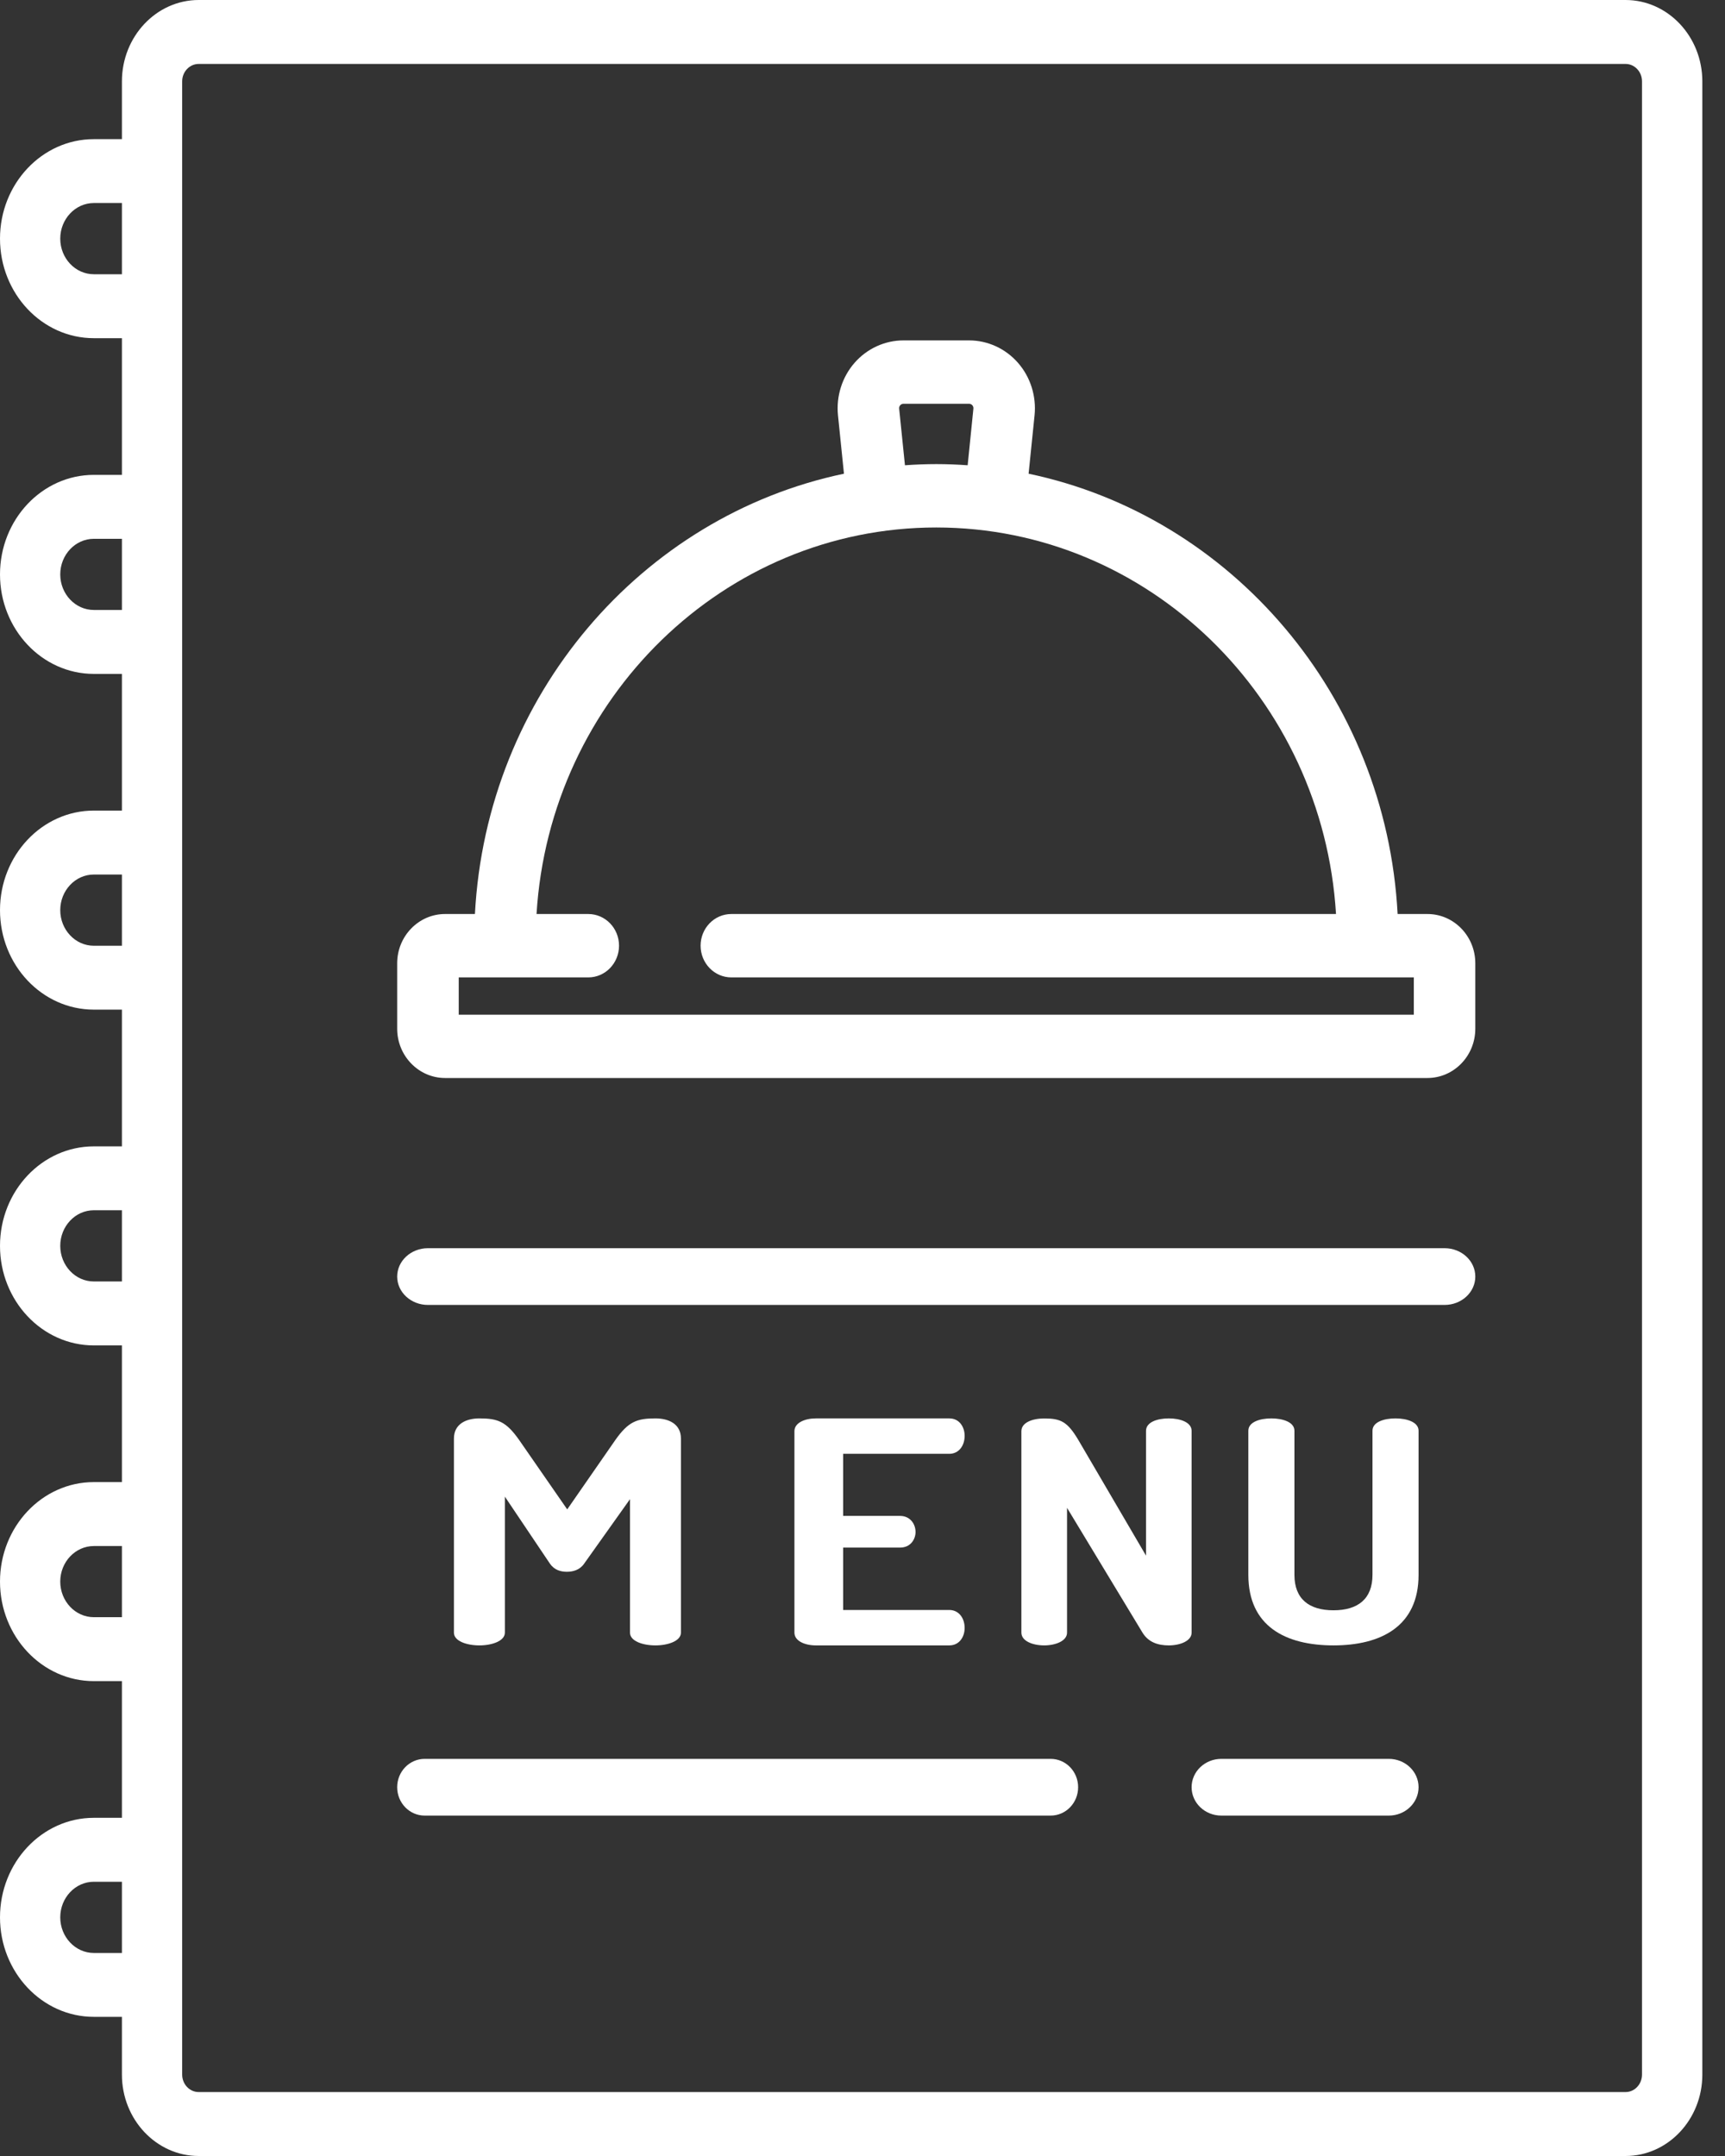 <?xml version="1.0" encoding="UTF-8"?>
<svg width="28px" height="35px" viewBox="0 0 28 35" version="1.1" xmlns="http://www.w3.org/2000/svg" xmlns:xlink="http://www.w3.org/1999/xlink">
    <rect x="0" y="0" width="28" height="35" fill="#333333" stroke="none"/>
    <!-- Generator: Sketch 53.2 (72643) - https://sketchapp.com -->
    <title>menu-2</title>
    <desc>Created with Sketch.</desc>
    <g id="-------------------------MOBIEL--------------------------" stroke="none" stroke-width="1" fill="none" fill-rule="evenodd">
        <g id="Events_Menu-Copy" transform="translate(-30, -76)" fill="#FFFFFF" fill-rule="nonzero">
            <g id="Group-17-Copy" transform="translate(26, 76)">
                <g id="menu-2" transform="translate(4, 0)">
                    <path d="M9.481,25.385 C9.411,25.486 9.303,25.516 9.201,25.516 C9.099,25.516 8.997,25.486 8.927,25.385 L8.195,24.296 L8.195,26.504 C8.195,26.64 7.986,26.711 7.782,26.711 C7.572,26.711 7.368,26.64 7.368,26.504 L7.368,23.354 C7.368,23.112 7.572,23.026 7.782,23.026 C8.081,23.026 8.215,23.077 8.425,23.374 L9.207,24.503 L9.99,23.374 C10.2,23.077 10.34,23.026 10.639,23.026 C10.849,23.026 11.053,23.112 11.053,23.354 L11.053,26.504 C11.053,26.64 10.843,26.711 10.639,26.711 C10.429,26.711 10.226,26.64 10.226,26.504 L10.226,24.337 L9.481,25.385 Z" id="Path"></path>
                    <path d="M13.686,24.609 L14.611,24.609 C14.769,24.609 14.861,24.735 14.861,24.871 C14.861,24.987 14.781,25.123 14.611,25.123 L13.686,25.123 L13.686,26.136 L15.408,26.136 C15.567,26.136 15.658,26.272 15.658,26.428 C15.658,26.564 15.579,26.711 15.408,26.711 L13.242,26.711 C13.065,26.711 12.895,26.64 12.895,26.504 L12.895,23.233 C12.895,23.097 13.065,23.026 13.242,23.026 L15.408,23.026 C15.579,23.026 15.658,23.173 15.658,23.309 C15.658,23.465 15.567,23.601 15.408,23.601 L13.686,23.601 L13.686,24.609 Z" id="Path"></path>
                    <path d="M18.545,26.504 L17.32,24.478 L17.32,26.504 C17.32,26.64 17.132,26.711 16.949,26.711 C16.761,26.711 16.579,26.64 16.579,26.504 L16.579,23.233 C16.579,23.092 16.761,23.027 16.949,23.027 C17.217,23.027 17.325,23.077 17.502,23.374 L18.602,25.254 L18.602,23.228 C18.602,23.087 18.784,23.026 18.972,23.026 C19.154,23.026 19.342,23.087 19.342,23.228 L19.342,26.504 C19.342,26.64 19.154,26.711 18.972,26.711 C18.795,26.711 18.641,26.66 18.545,26.504 Z" id="Path"></path>
                    <path d="M22.278,23.226 C22.278,23.086 22.462,23.026 22.652,23.026 C22.836,23.026 23.026,23.086 23.026,23.226 L23.026,25.566 C23.026,26.401 22.416,26.711 21.645,26.711 C20.868,26.711 20.263,26.401 20.263,25.566 L20.263,23.226 C20.263,23.086 20.447,23.026 20.637,23.026 C20.821,23.026 21.011,23.086 21.011,23.226 L21.011,25.566 C21.011,25.956 21.247,26.141 21.645,26.141 C22.042,26.141 22.278,25.956 22.278,25.566 L22.278,23.226 L22.278,23.226 Z" id="Path"></path>
                    <path d="M22.543,28.553 L19.825,28.553 C19.558,28.553 19.342,28.759 19.342,29.013 C19.342,29.268 19.558,29.474 19.825,29.474 L22.543,29.474 C22.81,29.474 23.026,29.268 23.026,29.013 C23.026,28.759 22.81,28.553 22.543,28.553 L22.543,28.553 Z" id="Path"></path>
                    <path d="M17.054,28.553 L6.893,28.553 C6.647,28.553 6.447,28.759 6.447,29.013 C6.447,29.268 6.647,29.474 6.893,29.474 L17.054,29.474 C17.301,29.474 17.5,29.268 17.5,29.013 C17.5,28.759 17.301,28.553 17.054,28.553 Z" id="Path"></path>
                    <path d="M23.448,20.263 L6.946,20.263 C6.671,20.263 6.447,20.469 6.447,20.724 C6.447,20.978 6.671,21.184 6.946,21.184 L23.448,21.184 C23.724,21.184 23.947,20.978 23.947,20.724 C23.947,20.469 23.724,20.263 23.448,20.263 Z" id="Path"></path>
                    <path d="M23.171,14.838 L22.686,14.838 C22.499,11.295 19.986,8.38 16.696,7.69 L16.793,6.741 C16.824,6.431 16.726,6.121 16.524,5.89 C16.322,5.659 16.033,5.526 15.731,5.526 L14.664,5.526 C14.362,5.526 14.073,5.659 13.871,5.89 C13.669,6.121 13.571,6.432 13.602,6.741 L13.699,7.69 C10.409,8.38 7.896,11.295 7.709,14.838 L7.224,14.838 C6.796,14.838 6.447,15.197 6.447,15.638 L6.447,16.7 C6.447,17.141 6.796,17.5 7.224,17.5 L23.17,17.5 C23.599,17.5 23.947,17.141 23.947,16.7 L23.947,15.638 C23.947,15.197 23.599,14.838 23.171,14.838 L23.171,14.838 Z M14.613,6.578 C14.626,6.563 14.644,6.555 14.664,6.555 L15.731,6.555 C15.751,6.555 15.769,6.563 15.782,6.578 C15.796,6.594 15.802,6.613 15.8,6.634 L15.707,7.553 C15.538,7.541 15.369,7.534 15.198,7.534 C15.026,7.534 14.857,7.541 14.689,7.553 L14.595,6.634 C14.593,6.613 14.599,6.594 14.613,6.578 Z M22.949,16.472 L7.446,16.472 L7.446,15.867 L9.549,15.867 C9.825,15.867 10.048,15.636 10.048,15.352 C10.048,15.068 9.825,14.838 9.549,14.838 L8.709,14.838 C8.922,11.341 11.751,8.563 15.197,8.563 C18.644,8.563 21.473,11.341 21.686,14.838 L11.871,14.838 C11.595,14.838 11.372,15.068 11.372,15.352 C11.372,15.636 11.595,15.867 11.871,15.867 L22.949,15.867 L22.949,16.472 Z" id="Shape"></path>
                    <path d="M26.386,3.88578059e-15 L3.225,3.88578059e-15 C2.538,3.88578059e-15 1.979,0.593 1.979,1.321 L1.979,2.259 L1.523,2.259 C0.683,2.259 0,2.984 0,3.874 C0,4.765 0.683,5.49 1.523,5.49 L1.979,5.49 L1.979,7.709 L1.523,7.709 C0.683,7.709 0,8.434 0,9.325 C0,10.215 0.683,10.94 1.523,10.94 L1.979,10.94 L1.979,13.159 L1.523,13.159 C0.683,13.159 0,13.884 0,14.775 C0,15.666 0.683,16.39 1.523,16.39 L1.979,16.39 L1.979,18.61 L1.523,18.61 C0.683,18.61 0,19.334 0,20.225 C0,21.116 0.683,21.841 1.523,21.841 L1.979,21.841 L1.979,24.06 L1.523,24.06 C0.683,24.06 0,24.785 0,25.675 C0,26.566 0.683,27.291 1.523,27.291 L1.979,27.291 L1.979,29.51 L1.523,29.51 C0.683,29.51 0,30.235 0,31.126 C0,32.016 0.683,32.741 1.523,32.741 L1.979,32.741 L1.979,33.679 C1.979,34.407 2.538,35 3.225,35 L26.386,35 C27.073,35 27.632,34.407 27.632,33.679 L27.632,1.321 C27.632,0.593 27.073,0 26.386,3.88578059e-15 Z M1.979,4.452 L1.523,4.452 C1.223,4.452 0.978,4.193 0.978,3.874 C0.978,3.556 1.223,3.296 1.523,3.296 L1.979,3.296 L1.979,4.452 Z M1.979,9.902 L1.523,9.902 C1.223,9.902 0.978,9.643 0.978,9.325 C0.978,9.006 1.223,8.747 1.523,8.747 L1.979,8.747 L1.979,9.902 Z M1.979,15.353 L1.523,15.353 C1.223,15.353 0.978,15.094 0.978,14.775 C0.978,14.456 1.223,14.197 1.523,14.197 L1.979,14.197 L1.979,15.353 Z M1.979,20.803 L1.523,20.803 C1.223,20.803 0.978,20.544 0.978,20.225 C0.978,19.906 1.223,19.647 1.523,19.647 L1.979,19.647 L1.979,20.803 Z M1.979,26.253 L1.523,26.253 C1.223,26.253 0.978,25.994 0.978,25.675 C0.978,25.357 1.223,25.098 1.523,25.098 L1.979,25.098 L1.979,26.253 Z M1.979,31.704 L1.523,31.704 C1.223,31.704 0.978,31.444 0.978,31.126 C0.978,30.807 1.223,30.548 1.523,30.548 L1.979,30.548 L1.979,31.704 Z M26.653,33.678 C26.653,33.835 26.533,33.962 26.386,33.962 L3.225,33.962 C3.077,33.962 2.957,33.835 2.957,33.678 L2.957,1.321 C2.957,1.165 3.077,1.038 3.225,1.038 L26.386,1.038 C26.533,1.038 26.653,1.165 26.653,1.321 L26.653,33.678 Z" id="Shape"></path>
                </g>
            </g>
        </g>
    </g>
</svg>